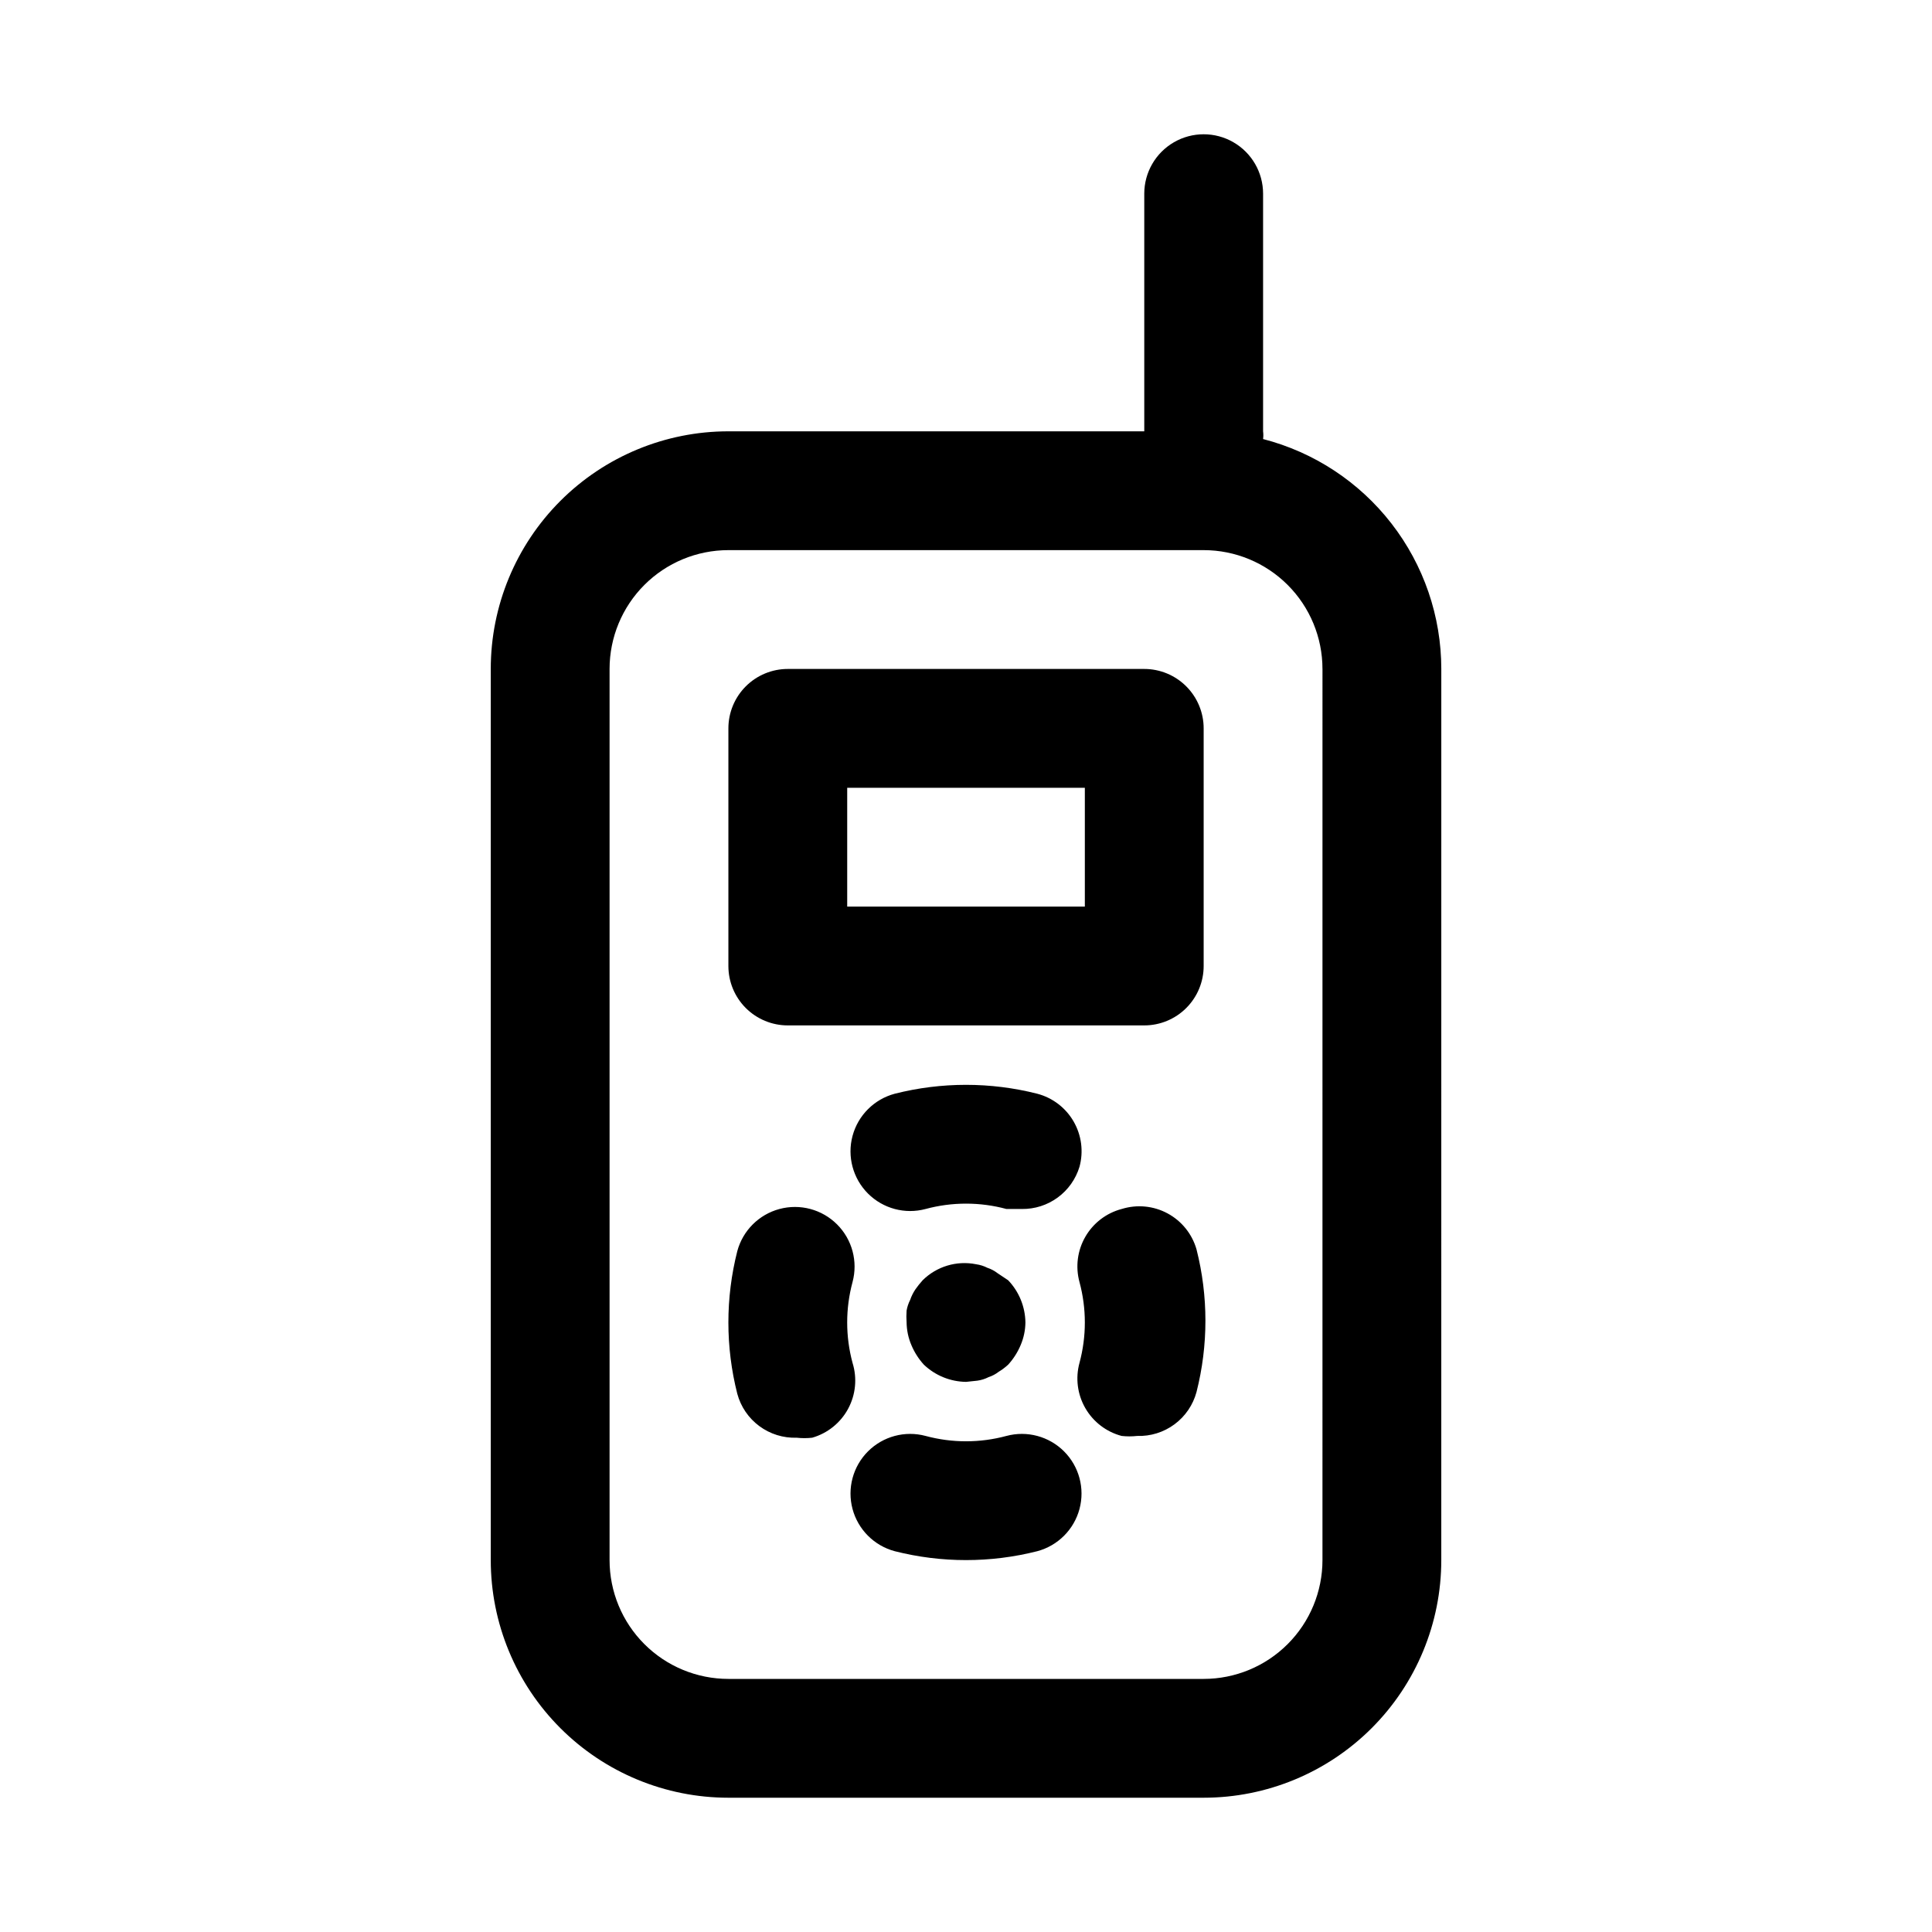 <?xml version="1.0" encoding="UTF-8"?>
<!-- Uploaded to: ICON Repo, www.iconrepo.com, Generator: ICON Repo Mixer Tools -->
<svg fill="#000000" width="800px" height="800px" version="1.1" viewBox="144 144 512 512" xmlns="http://www.w3.org/2000/svg">
 <path d="m411.18 483.29c2.879 3.016 4.508 7.008 4.566 11.176-0.023 2.059-0.453 4.094-1.258 5.984-0.797 1.906-1.918 3.664-3.309 5.195-0.773 0.711-1.617 1.348-2.519 1.891-0.801 0.621-1.707 1.102-2.676 1.418-0.938 0.477-1.949 0.797-2.992 0.941l-2.988 0.316c-4.172-0.059-8.164-1.688-11.18-4.566-1.391-1.531-2.508-3.289-3.305-5.195-0.809-1.891-1.234-3.926-1.262-5.984-0.078-1.047-0.078-2.098 0-3.148 0.172-0.984 0.492-1.941 0.945-2.832 0.344-1.004 0.82-1.957 1.418-2.836 0.582-0.824 1.211-1.613 1.887-2.359 3.723-3.688 9.035-5.281 14.172-4.25 1.043 0.145 2.055 0.465 2.992 0.941 0.965 0.316 1.871 0.797 2.676 1.418zm18.895-30.07c1.105-4.051 0.543-8.375-1.555-12.012s-5.562-6.285-9.625-7.356c-12.398-3.144-25.387-3.144-37.785 0-5.457 1.465-9.719 5.727-11.18 11.18-1.461 5.457 0.102 11.281 4.094 15.273 3.996 3.992 9.816 5.555 15.273 4.09 7.012-1.891 14.398-1.891 21.41 0h4.094c3.414 0.047 6.75-1.02 9.504-3.039 2.754-2.016 4.777-4.871 5.769-8.137zm-19.363 71.32h-0.004c-7.012 1.891-14.398 1.891-21.41 0-5.457-1.465-11.277 0.098-15.273 4.09-3.992 3.992-5.555 9.816-4.094 15.27 1.461 5.457 5.723 9.719 11.18 11.184 12.398 3.144 25.387 3.144 37.785 0 5.457-1.465 9.719-5.727 11.18-11.184 1.461-5.453-0.098-11.277-4.094-15.27-3.996-3.992-9.816-5.555-15.273-4.09zm30.543-60.141-0.004-0.004c-4.059 1.07-7.523 3.719-9.621 7.356-2.102 3.637-2.66 7.961-1.555 12.012 1.891 7.012 1.891 14.398 0 21.41-1.105 4.051-0.547 8.375 1.555 12.012 2.098 3.637 5.562 6.285 9.621 7.356 1.363 0.152 2.734 0.152 4.094 0 3.555 0.121 7.047-0.965 9.906-3.082 2.859-2.113 4.918-5.137 5.84-8.57 3.144-12.398 3.144-25.387 0-37.785-1.164-4.082-3.93-7.519-7.664-9.535s-8.125-2.438-12.176-1.172zm-71.32 40.777-0.004-0.004c-1.891-7.012-1.891-14.398 0-21.41 1.465-5.457-0.094-11.277-4.09-15.273-3.992-3.996-9.816-5.555-15.27-4.094-5.457 1.461-9.719 5.723-11.184 11.18-3.144 12.398-3.144 25.387 0 37.785 0.922 3.434 2.981 6.457 5.84 8.57 2.859 2.117 6.352 3.203 9.906 3.082 1.359 0.152 2.734 0.152 4.094 0 4.078-1.168 7.516-3.93 9.531-7.664s2.441-8.125 1.172-12.176zm93.047-168.15v62.977c0 4.176-1.66 8.18-4.613 11.133-2.953 2.949-6.957 4.609-11.133 4.609h-94.465c-4.176 0-8.18-1.66-11.133-4.609-2.953-2.953-4.609-6.957-4.609-11.133v-62.977c0-4.176 1.656-8.18 4.609-11.133 2.953-2.953 6.957-4.613 11.133-4.613h94.465c4.176 0 8.18 1.66 11.133 4.613s4.613 6.957 4.613 11.133zm-31.488 15.742h-62.977v31.488h62.977zm94.465-31.488-0.004 236.16c0 16.703-6.633 32.723-18.445 44.531-11.809 11.812-27.828 18.445-44.527 18.445h-125.95c-16.703 0-32.723-6.633-44.531-18.445-11.812-11.809-18.445-27.828-18.445-44.531v-236.16c0-16.703 6.633-32.719 18.445-44.531 11.809-11.809 27.828-18.445 44.531-18.445h110.21v-62.977c0-5.625 3-10.82 7.871-13.633 4.871-2.812 10.875-2.812 15.746 0s7.871 8.008 7.871 13.633v62.977c0.09 0.68 0.09 1.367 0 2.047 13.512 3.488 25.48 11.367 34.027 22.395 8.551 11.027 13.195 24.582 13.203 38.535zm-31.488 0h-0.004c0-8.352-3.316-16.359-9.223-22.266-5.902-5.902-13.914-9.223-22.262-9.223h-125.95c-8.352 0-16.363 3.32-22.266 9.223-5.906 5.906-9.223 13.914-9.223 22.266v236.16c0 8.352 3.316 16.363 9.223 22.266 5.902 5.906 13.914 9.223 22.266 9.223h125.95c8.348 0 16.359-3.316 22.262-9.223 5.906-5.902 9.223-13.914 9.223-22.266z"/>
</svg>